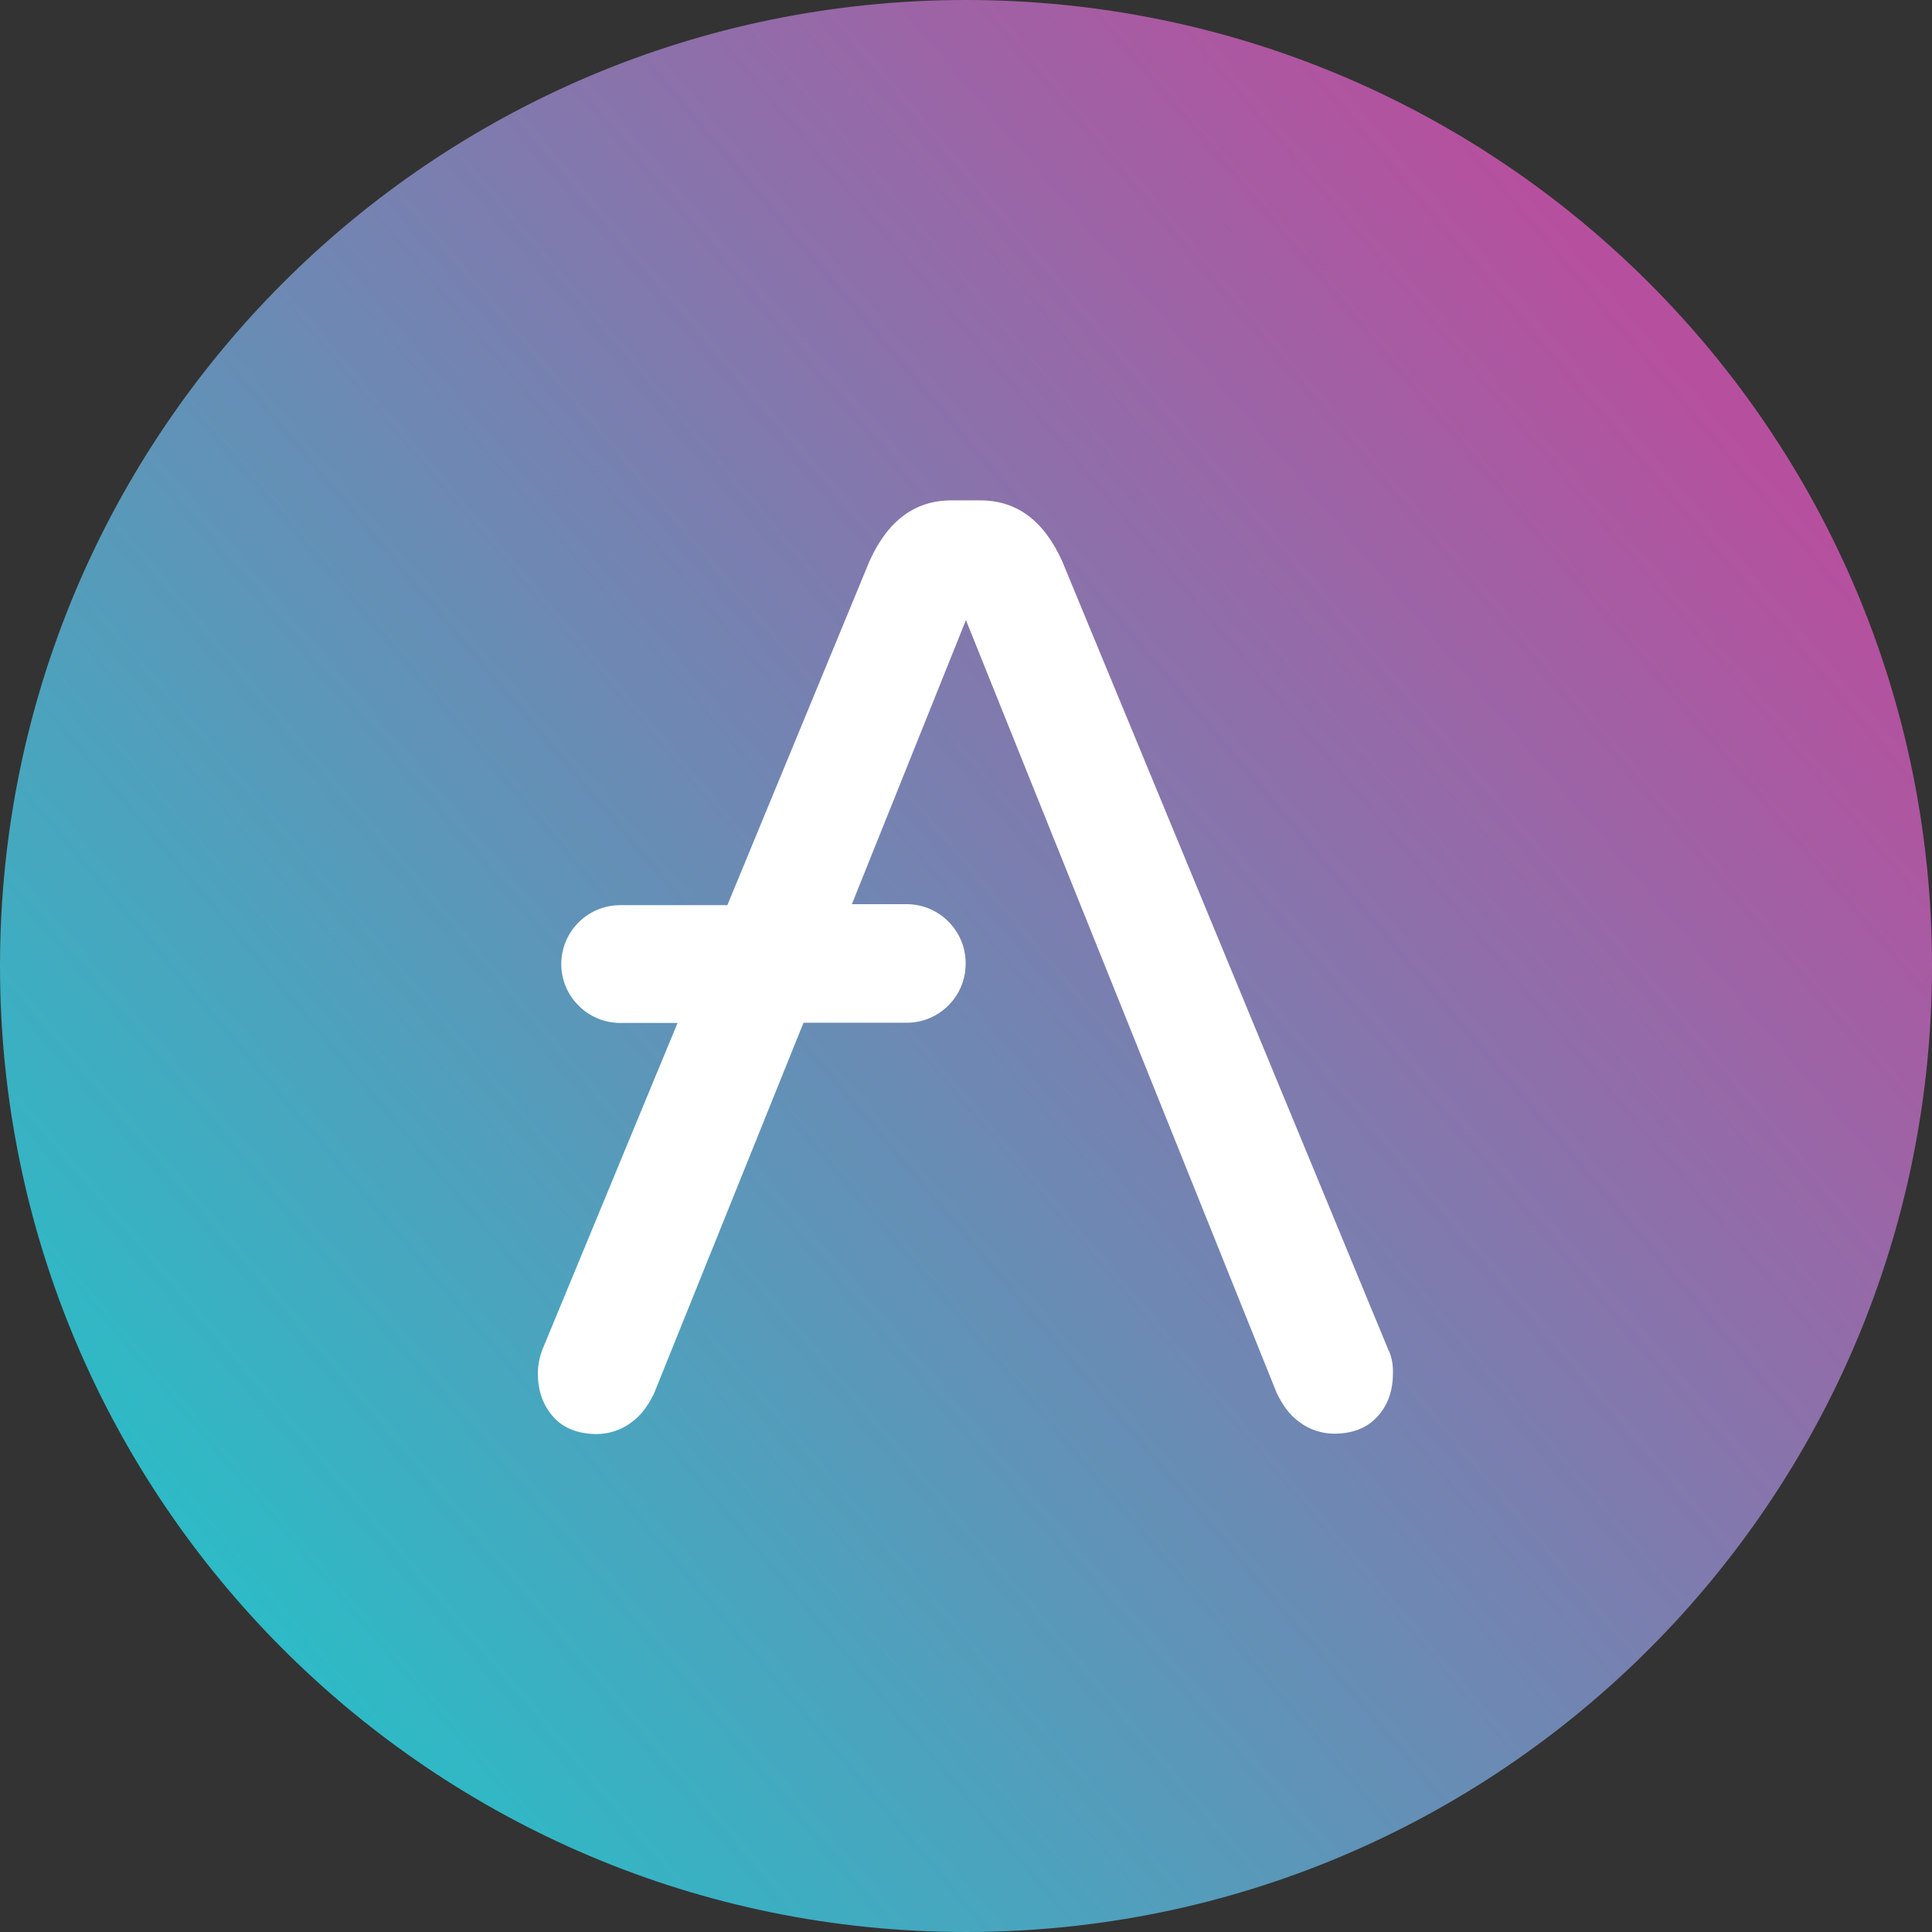<svg width="300" height="300" viewBox="0 0 300 300" fill="none" xmlns="http://www.w3.org/2000/svg">
<rect x="0" y="0" width="300" height="300" fill="#333333" stroke="none"/>
<g clip-path="url(#clip0_13481_152298)">
<path d="M150 300C232.843 300 300 232.843 300 150C300 67.157 232.843 0 150 0C67.157 0 0 67.157 0 150C0 232.843 67.157 300 150 300Z" fill="url(#paint0_linear_13481_152298)"/>
<path d="M215.65 209.764L164.93 87.132C162.071 80.79 157.821 77.698 152.214 77.698H147.731C142.124 77.698 137.874 80.79 135.015 87.132L112.943 140.555H96.244C91.26 140.588 87.199 144.615 87.154 149.644V149.755C87.188 154.739 91.249 158.8 96.244 158.844H105.211L84.14 209.764C83.75 210.888 83.517 212.045 83.517 213.246C83.517 216.105 84.407 218.353 85.986 220.088C87.566 221.824 89.858 222.68 92.717 222.68C94.608 222.647 96.433 222.057 97.935 220.945C99.559 219.821 100.683 218.197 101.573 216.339L124.769 158.811H140.856C145.84 158.778 149.9 154.75 149.945 149.722V149.488C149.911 144.504 145.851 140.443 140.856 140.399H132.278L149.989 96.288L198.239 216.283C199.129 218.141 200.253 219.766 201.877 220.889C203.39 222.013 205.237 222.591 207.095 222.625C209.954 222.625 212.201 221.779 213.825 220.033C215.449 218.297 216.295 216.05 216.295 213.191C216.328 212.034 216.139 210.832 215.672 209.753L215.65 209.764Z" fill="white"/>
</g>
<defs>
<linearGradient id="paint0_linear_13481_152298" x1="261.34" y1="56.816" x2="36.88" y2="246.744" gradientUnits="userSpaceOnUse">
<stop stop-color="#B6509E"/>
<stop offset="1" stop-color="#2EBAC6"/>
</linearGradient>
<clipPath id="clip0_13481_152298">
<rect width="300" height="300" fill="white"/>
</clipPath>
</defs>
</svg>
